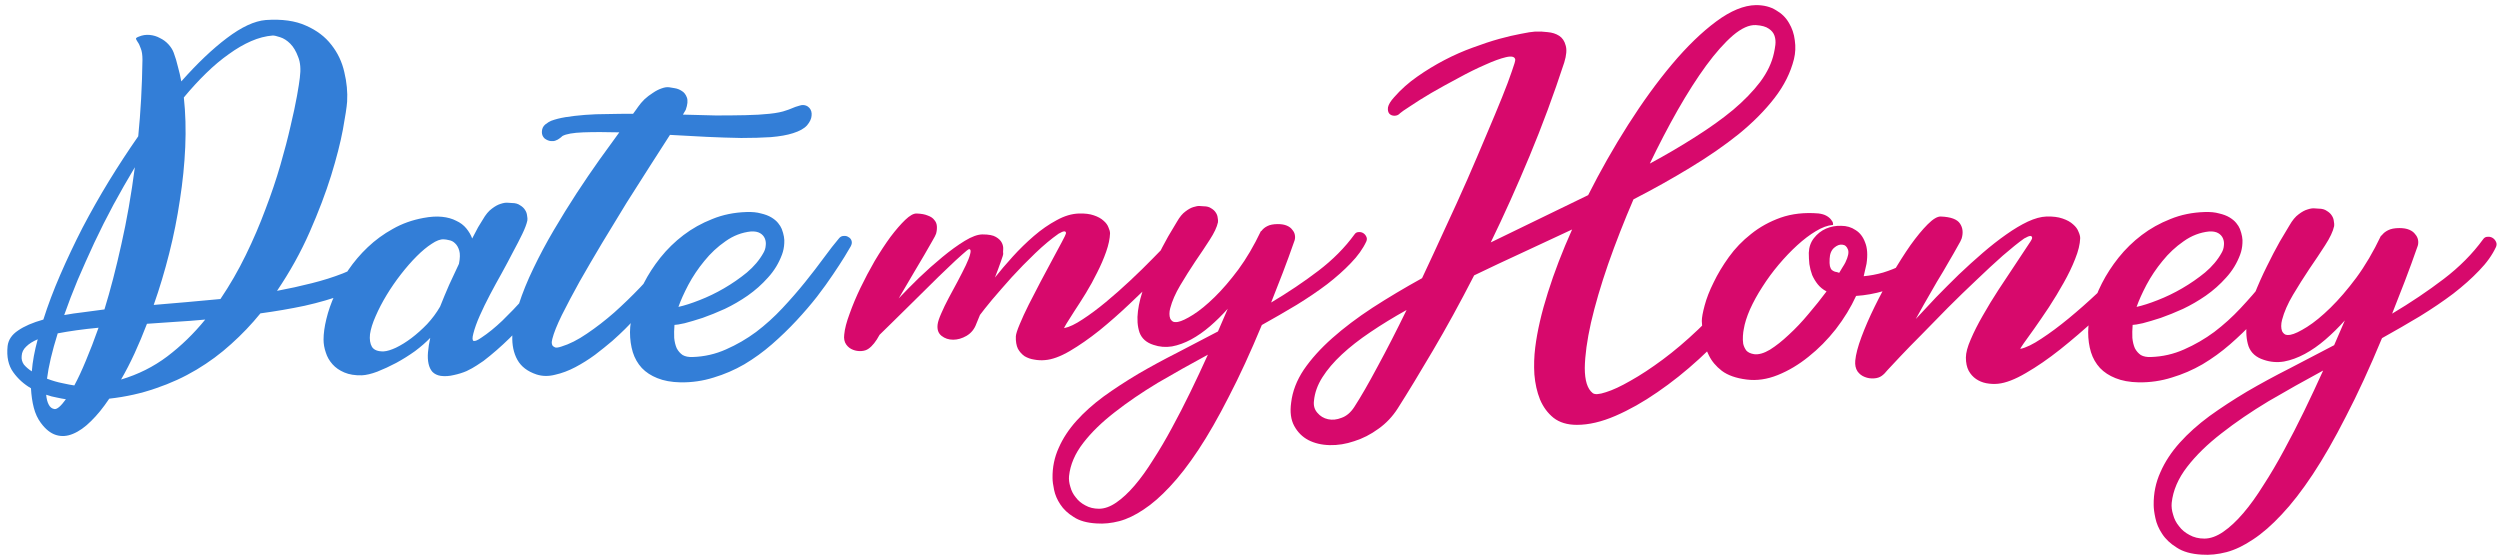 <svg width="341" height="76" viewBox="0 0 341 76" fill="none" xmlns="http://www.w3.org/2000/svg">
<path d="M134.02 31.974C134.865 31.974 135.475 32.092 135.85 32.326C136.249 32.561 136.519 32.831 136.66 33.136C136.801 33.418 136.859 33.711 136.836 34.016C136.812 34.298 136.812 34.485 136.836 34.579C136.859 34.673 136.754 35.037 136.519 35.67C136.308 36.281 136.038 37.008 135.709 37.853C136.413 36.961 137.223 36.011 138.138 35.002C139.053 33.993 140.016 33.054 141.025 32.186C142.034 31.317 143.066 30.602 144.122 30.038C145.178 29.452 146.199 29.147 147.185 29.123C147.982 29.1 148.651 29.182 149.191 29.37C149.754 29.557 150.2 29.804 150.529 30.109C150.857 30.39 151.08 30.695 151.197 31.024C151.338 31.329 151.409 31.599 151.409 31.834C151.385 32.561 151.209 33.394 150.881 34.333C150.552 35.272 150.141 36.222 149.649 37.184C149.179 38.146 148.663 39.085 148.1 40C147.537 40.915 147.02 41.725 146.551 42.429C146.105 43.133 145.741 43.708 145.46 44.154C145.202 44.576 145.108 44.776 145.178 44.752C145.859 44.611 146.692 44.212 147.677 43.555C148.686 42.898 149.742 42.112 150.845 41.197C151.948 40.282 153.051 39.308 154.154 38.275C155.281 37.219 156.29 36.234 157.181 35.318C158.097 34.403 158.848 33.617 159.434 32.96C160.044 32.303 160.396 31.916 160.49 31.798C160.631 31.611 160.807 31.493 161.018 31.446C161.229 31.376 161.417 31.388 161.581 31.482C161.746 31.552 161.851 31.728 161.898 32.01C161.945 32.268 161.886 32.632 161.722 33.101C161.628 33.336 161.229 33.887 160.525 34.755C159.821 35.6 158.918 36.609 157.815 37.782C156.712 38.932 155.468 40.153 154.084 41.443C152.723 42.734 151.35 43.942 149.965 45.069C148.581 46.172 147.232 47.11 145.917 47.885C144.627 48.636 143.5 49.046 142.538 49.117C142.045 49.164 141.553 49.14 141.06 49.046C140.59 48.976 140.156 48.824 139.757 48.589C139.382 48.331 139.077 47.99 138.842 47.568C138.631 47.122 138.537 46.559 138.561 45.878C138.584 45.55 138.76 44.998 139.089 44.224C139.417 43.426 139.828 42.534 140.321 41.549C140.837 40.54 141.377 39.495 141.94 38.416C142.526 37.313 143.066 36.304 143.559 35.389C144.075 34.45 144.498 33.664 144.826 33.03C145.178 32.373 145.366 31.986 145.389 31.869C145.413 31.705 145.378 31.611 145.284 31.587C145.213 31.54 145.12 31.54 145.002 31.587C144.908 31.611 144.803 31.658 144.685 31.728C144.568 31.775 144.474 31.822 144.404 31.869C143.395 32.573 142.327 33.465 141.201 34.544C140.074 35.623 139.006 36.715 137.997 37.818C137.012 38.921 136.12 39.941 135.322 40.88C134.548 41.819 133.996 42.511 133.668 42.957L133.175 44.154C132.917 44.881 132.471 45.433 131.837 45.808C131.227 46.16 130.617 46.336 130.007 46.336C129.397 46.336 128.869 46.16 128.423 45.808C127.977 45.456 127.801 44.928 127.895 44.224C127.942 43.872 128.106 43.379 128.388 42.746C128.669 42.089 129.01 41.385 129.409 40.634C129.808 39.883 130.218 39.12 130.641 38.346C131.063 37.548 131.427 36.832 131.732 36.198C132.037 35.565 132.236 35.049 132.33 34.65C132.448 34.227 132.401 34.004 132.189 33.981C132.096 33.981 131.779 34.227 131.239 34.72C130.699 35.189 130.042 35.8 129.268 36.55C128.493 37.278 127.637 38.111 126.698 39.05C125.783 39.965 124.88 40.857 123.988 41.725C123.12 42.57 122.322 43.356 121.594 44.083C120.89 44.787 120.35 45.315 119.975 45.667C119.482 46.582 118.978 47.216 118.461 47.568C118.203 47.756 117.875 47.861 117.476 47.885C117.077 47.908 116.701 47.85 116.349 47.709C115.974 47.568 115.669 47.333 115.434 47.005C115.176 46.653 115.082 46.195 115.153 45.632C115.223 44.858 115.469 43.907 115.892 42.781C116.291 41.654 116.784 40.481 117.37 39.261C117.957 38.041 118.602 36.82 119.306 35.6C120.034 34.38 120.749 33.289 121.453 32.326C122.181 31.364 122.85 30.59 123.46 30.003C124.093 29.393 124.621 29.1 125.044 29.123C125.677 29.147 126.182 29.241 126.557 29.405C126.956 29.546 127.25 29.745 127.437 30.003C127.649 30.238 127.766 30.52 127.789 30.848C127.813 31.177 127.778 31.517 127.684 31.869C127.637 32.033 127.461 32.373 127.156 32.89C126.874 33.406 126.51 34.039 126.065 34.79C125.619 35.541 125.126 36.374 124.586 37.29C124.046 38.205 123.495 39.144 122.932 40.106L122.58 40.704C123.401 39.836 124.328 38.897 125.361 37.888C126.417 36.879 127.473 35.94 128.529 35.072C129.608 34.18 130.629 33.441 131.591 32.854C132.553 32.268 133.363 31.974 134.02 31.974ZM133.351 43.414C133.351 43.414 133.351 43.403 133.351 43.379V43.414ZM174.296 30.566C174.789 30.566 175.2 30.637 175.528 30.778C175.857 30.918 176.103 31.106 176.267 31.341C176.455 31.552 176.573 31.787 176.619 32.045C176.666 32.303 176.655 32.549 176.584 32.784C176.045 34.333 175.505 35.811 174.965 37.219C174.425 38.604 173.897 39.953 173.381 41.267C175.704 39.883 177.851 38.44 179.823 36.938C181.794 35.436 183.437 33.781 184.751 31.974C184.891 31.763 185.079 31.658 185.314 31.658C185.549 31.634 185.76 31.681 185.947 31.798C186.135 31.916 186.276 32.08 186.37 32.291C186.464 32.479 186.464 32.69 186.37 32.925C185.901 33.934 185.197 34.919 184.258 35.882C183.343 36.844 182.263 37.806 181.019 38.768C179.776 39.707 178.391 40.645 176.866 41.584C175.341 42.499 173.757 43.414 172.114 44.33C170.565 48.061 169.063 51.323 167.608 54.115C166.177 56.931 164.792 59.348 163.455 61.366C162.117 63.385 160.826 65.051 159.583 66.365C158.339 67.703 157.142 68.747 155.992 69.498C154.842 70.272 153.739 70.8 152.683 71.082C151.604 71.363 150.571 71.469 149.586 71.398C148.272 71.328 147.227 71.035 146.453 70.519C145.655 70.026 145.045 69.451 144.623 68.794C144.2 68.16 143.919 67.503 143.778 66.823C143.637 66.165 143.567 65.626 143.567 65.203C143.543 63.748 143.825 62.376 144.411 61.085C144.975 59.794 145.784 58.562 146.84 57.389C147.873 56.239 149.105 55.136 150.536 54.08C151.968 53.047 153.528 52.027 155.218 51.018C156.907 50.032 158.679 49.07 160.533 48.131C162.387 47.169 164.253 46.195 166.13 45.21L167.467 42.112C166.693 42.98 165.883 43.778 165.039 44.506C164.194 45.233 163.337 45.831 162.469 46.301C161.601 46.77 160.733 47.087 159.864 47.251C158.996 47.392 158.151 47.322 157.33 47.04C156.368 46.735 155.734 46.172 155.429 45.35C155.147 44.506 155.077 43.532 155.218 42.429C155.359 41.326 155.664 40.153 156.133 38.909C156.626 37.665 157.154 36.48 157.717 35.354C158.28 34.204 158.82 33.171 159.336 32.256C159.876 31.341 160.275 30.672 160.533 30.25C160.909 29.593 161.296 29.123 161.695 28.842C162.094 28.537 162.457 28.337 162.786 28.243C163.138 28.126 163.431 28.079 163.666 28.102C163.924 28.126 164.1 28.138 164.194 28.138C164.616 28.138 164.957 28.232 165.215 28.419C165.496 28.584 165.707 28.783 165.848 29.018C165.989 29.229 166.071 29.463 166.095 29.722C166.142 29.956 166.153 30.156 166.13 30.32C165.989 30.977 165.614 31.775 165.003 32.714C164.417 33.629 163.76 34.614 163.032 35.67C162.328 36.726 161.648 37.806 160.991 38.909C160.334 40.012 159.876 41.056 159.618 42.042C159.547 42.3 159.512 42.558 159.512 42.816C159.512 43.051 159.547 43.262 159.618 43.45C159.712 43.637 159.841 43.778 160.005 43.872C160.169 43.942 160.392 43.954 160.674 43.907C161.167 43.813 161.859 43.485 162.751 42.922C163.642 42.358 164.616 41.561 165.672 40.528C166.728 39.495 167.808 38.24 168.911 36.762C170.014 35.26 171.034 33.523 171.973 31.552C172.02 31.505 172.055 31.482 172.079 31.482C172.266 31.224 172.525 31.012 172.853 30.848C173.205 30.66 173.686 30.566 174.296 30.566ZM149.903 69.392C150.654 69.392 151.44 69.111 152.261 68.547C153.082 67.984 153.915 67.21 154.76 66.224C155.605 65.238 156.45 64.065 157.295 62.704C158.163 61.366 159.019 59.911 159.864 58.339C160.709 56.79 161.542 55.171 162.363 53.482C163.185 51.792 163.983 50.091 164.757 48.378C162.41 49.645 160.134 50.924 157.928 52.214C155.746 53.529 153.786 54.866 152.05 56.227C150.29 57.588 148.858 58.985 147.755 60.416C146.629 61.871 145.984 63.373 145.819 64.922C145.773 65.391 145.831 65.884 145.995 66.4C146.136 66.94 146.383 67.421 146.735 67.843C147.063 68.289 147.497 68.653 148.037 68.934C148.577 69.24 149.199 69.392 149.903 69.392Z" fill="#D7096C"/>
<path d="M18.932 4.997C19.418 4.792 19.917 4.715 20.429 4.766C20.941 4.818 21.402 4.958 21.812 5.189C22.247 5.394 22.631 5.675 22.964 6.034C23.297 6.392 23.54 6.776 23.693 7.186C23.924 7.8 24.116 8.44 24.269 9.106C24.448 9.746 24.602 10.411 24.73 11.102C26.906 8.645 28.98 6.674 30.951 5.189C32.948 3.678 34.714 2.859 36.25 2.731C38.452 2.578 40.282 2.834 41.741 3.499C43.2 4.139 44.352 5.01 45.197 6.11C46.068 7.211 46.657 8.453 46.964 9.835C47.297 11.218 47.425 12.562 47.348 13.867C47.297 14.584 47.105 15.851 46.772 17.669C46.439 19.461 45.901 21.56 45.159 23.966C44.416 26.347 43.444 28.907 42.24 31.646C41.037 34.386 39.553 37.061 37.786 39.672C39.425 39.365 40.999 39.019 42.509 38.635C44.045 38.251 45.466 37.803 46.772 37.291C48.103 36.754 49.306 36.152 50.381 35.486C51.482 34.795 52.416 34.014 53.184 33.144C53.364 32.965 53.556 32.926 53.761 33.029C53.991 33.106 54.183 33.259 54.337 33.49C54.516 33.72 54.644 33.976 54.721 34.258C54.797 34.539 54.785 34.757 54.682 34.91C53.837 36.062 52.749 37.074 51.418 37.944C50.112 38.789 48.628 39.518 46.964 40.133C45.3 40.747 43.495 41.272 41.549 41.707C39.604 42.117 37.594 42.462 35.52 42.744C34.317 44.229 32.986 45.624 31.527 46.93C30.093 48.235 28.519 49.4 26.804 50.424C25.088 51.448 23.245 52.293 21.274 52.958C19.303 53.65 17.178 54.123 14.9 54.379C14.081 55.608 13.248 56.632 12.404 57.451C11.585 58.27 10.765 58.846 9.946 59.179C9.152 59.512 8.384 59.563 7.642 59.333C6.9 59.102 6.208 58.552 5.569 57.682C5.133 57.093 4.813 56.402 4.609 55.608C4.404 54.814 4.276 53.931 4.224 52.958C3.252 52.395 2.445 51.666 1.805 50.77C1.14 49.848 0.884 48.658 1.037 47.198C1.14 46.354 1.613 45.65 2.458 45.086C3.303 44.498 4.455 43.998 5.914 43.589C6.529 41.643 7.296 39.608 8.218 37.483C9.14 35.358 10.151 33.221 11.252 31.07C12.378 28.92 13.581 26.795 14.861 24.696C16.167 22.571 17.498 20.536 18.855 18.59C19.188 15.262 19.38 11.781 19.431 8.146C19.431 7.48 19.354 6.968 19.201 6.61C19.073 6.226 18.932 5.931 18.778 5.726C18.65 5.522 18.573 5.381 18.548 5.304C18.522 5.202 18.65 5.099 18.932 4.997ZM37.21 4.843C36.237 4.92 35.252 5.176 34.253 5.611C33.255 6.046 32.244 6.635 31.22 7.378C30.196 8.094 29.159 8.965 28.109 9.989C27.085 10.987 26.074 12.088 25.076 13.291C25.306 15.416 25.37 17.669 25.268 20.05C25.165 22.405 24.922 24.811 24.538 27.269C24.18 29.701 23.693 32.133 23.079 34.565C22.465 36.997 21.761 39.339 20.967 41.592C22.452 41.464 23.949 41.336 25.46 41.208C26.996 41.08 28.532 40.939 30.068 40.786C31.348 38.891 32.5 36.894 33.524 34.795C34.548 32.696 35.444 30.61 36.212 28.536C37.005 26.462 37.684 24.453 38.247 22.507C38.81 20.562 39.271 18.795 39.629 17.208C40.013 15.595 40.308 14.213 40.513 13.061C40.717 11.909 40.845 11.09 40.897 10.603C41.05 9.451 40.973 8.504 40.666 7.762C40.385 6.994 40.026 6.392 39.591 5.957C39.156 5.522 38.695 5.227 38.209 5.074C37.748 4.92 37.415 4.843 37.21 4.843ZM14.247 42.206C15.066 39.544 15.834 36.587 16.551 33.336C17.293 30.059 17.908 26.552 18.394 22.814C17.396 24.478 16.423 26.181 15.476 27.922C14.554 29.637 13.684 31.365 12.864 33.106C12.071 34.821 11.316 36.51 10.599 38.174C9.908 39.838 9.293 41.438 8.756 42.974C9.575 42.821 10.445 42.693 11.367 42.59C12.289 42.462 13.248 42.334 14.247 42.206ZM16.512 51.768C18.842 51.077 20.941 50.027 22.81 48.619C24.704 47.186 26.433 45.509 27.994 43.589C26.637 43.717 25.293 43.819 23.962 43.896C22.657 43.973 21.351 44.062 20.045 44.165C19.508 45.573 18.945 46.917 18.356 48.197C17.767 49.477 17.152 50.667 16.512 51.768ZM10.138 52.574C10.65 51.627 11.175 50.501 11.713 49.195C12.276 47.864 12.852 46.366 13.441 44.702C12.365 44.805 11.367 44.92 10.445 45.048C9.524 45.176 8.666 45.317 7.872 45.47C7.104 47.928 6.618 49.989 6.413 51.653C7.156 51.934 7.86 52.139 8.525 52.267C9.216 52.421 9.754 52.523 10.138 52.574ZM2.957 48.542C2.906 48.978 3.009 49.374 3.264 49.733C3.546 50.066 3.905 50.373 4.34 50.654C4.442 49.323 4.711 47.864 5.146 46.277C4.481 46.558 3.956 46.891 3.572 47.275C3.188 47.634 2.983 48.056 2.957 48.542ZM7.45 55.8C7.809 55.826 8.32 55.378 8.986 54.456C8.628 54.405 8.218 54.328 7.757 54.226C7.296 54.149 6.81 54.021 6.298 53.842C6.349 54.405 6.465 54.853 6.644 55.186C6.823 55.544 7.092 55.749 7.45 55.8ZM69.821 27.691C70.282 27.691 70.653 27.794 70.935 27.998C71.242 28.178 71.472 28.395 71.626 28.651C71.78 28.882 71.869 29.138 71.895 29.419C71.946 29.675 71.959 29.893 71.933 30.072C71.831 30.558 71.6 31.173 71.242 31.915C70.884 32.658 70.461 33.477 69.975 34.373C69.514 35.269 69.002 36.229 68.439 37.253C67.876 38.251 67.338 39.237 66.826 40.21C66.314 41.182 65.853 42.13 65.444 43.051C65.034 43.973 64.74 44.792 64.561 45.509C64.407 46.098 64.42 46.43 64.599 46.507C64.804 46.558 65.162 46.405 65.674 46.046C66.57 45.458 67.517 44.69 68.516 43.742C69.514 42.77 70.5 41.746 71.472 40.67C72.471 39.57 73.418 38.469 74.314 37.368C75.236 36.242 76.042 35.23 76.733 34.334C77.45 33.413 78.039 32.658 78.5 32.069C78.96 31.454 79.229 31.122 79.306 31.07C79.409 30.994 79.549 30.955 79.728 30.955C79.933 30.955 80.112 31.006 80.266 31.109C80.445 31.186 80.573 31.301 80.65 31.454C80.752 31.608 80.752 31.8 80.65 32.03C80.573 32.184 80.33 32.594 79.921 33.259C79.511 33.899 78.96 34.706 78.269 35.678C77.578 36.651 76.772 37.726 75.85 38.904C74.928 40.082 73.93 41.285 72.855 42.514C71.805 43.742 70.692 44.946 69.514 46.123C68.337 47.275 67.146 48.312 65.943 49.234C65.738 49.362 65.431 49.566 65.021 49.848C64.637 50.104 64.177 50.36 63.639 50.616C63.101 50.846 62.525 51.026 61.911 51.154C61.297 51.307 60.695 51.346 60.106 51.269C59.645 51.192 59.274 51.013 58.992 50.731C58.736 50.45 58.557 50.078 58.455 49.618C58.352 49.157 58.327 48.632 58.378 48.043C58.429 47.429 58.532 46.776 58.685 46.085C58.122 46.674 57.431 47.275 56.612 47.89C55.792 48.478 54.935 49.016 54.039 49.502C53.169 49.963 52.311 50.36 51.466 50.693C50.647 51 49.943 51.166 49.354 51.192C48.432 51.218 47.639 51.09 46.973 50.808C46.308 50.526 45.77 50.155 45.361 49.694C44.925 49.208 44.618 48.67 44.439 48.082C44.234 47.493 44.132 46.904 44.132 46.315C44.132 45.496 44.26 44.562 44.516 43.512C44.772 42.437 45.156 41.336 45.668 40.21C46.154 39.058 46.769 37.931 47.511 36.83C48.279 35.704 49.162 34.667 50.16 33.72C51.184 32.747 52.324 31.915 53.578 31.224C54.833 30.507 56.228 30.008 57.764 29.726C58.711 29.547 59.556 29.496 60.298 29.573C61.041 29.65 61.681 29.829 62.218 30.11C62.781 30.366 63.242 30.712 63.6 31.147C63.959 31.582 64.228 32.043 64.407 32.53C64.714 31.941 64.983 31.429 65.213 30.994C65.469 30.558 65.674 30.226 65.828 29.995C66.237 29.278 66.66 28.766 67.095 28.459C67.53 28.126 67.927 27.909 68.285 27.806C68.669 27.678 68.989 27.627 69.245 27.653C69.527 27.678 69.719 27.691 69.821 27.691ZM52.349 47.928C52.785 47.902 53.335 47.736 54.001 47.429C54.692 47.096 55.396 46.661 56.112 46.123C56.855 45.56 57.572 44.92 58.263 44.203C58.954 43.461 59.543 42.667 60.029 41.822C60.413 40.85 60.823 39.864 61.258 38.866C61.719 37.867 62.167 36.907 62.602 35.986C62.756 35.218 62.769 34.616 62.641 34.181C62.513 33.746 62.321 33.413 62.065 33.182C61.834 32.952 61.565 32.811 61.258 32.76C60.951 32.683 60.708 32.645 60.529 32.645C60.068 32.619 59.517 32.824 58.877 33.259C58.237 33.669 57.559 34.232 56.842 34.949C56.125 35.666 55.408 36.485 54.692 37.406C53.975 38.328 53.322 39.275 52.733 40.248C52.145 41.221 51.645 42.181 51.236 43.128C50.826 44.05 50.57 44.869 50.468 45.586C50.391 46.302 50.48 46.878 50.736 47.314C51.018 47.749 51.556 47.954 52.349 47.928ZM107.243 15.058C107.295 15.032 107.41 14.994 107.589 14.942C107.768 14.866 107.96 14.789 108.165 14.712C108.395 14.61 108.613 14.533 108.818 14.482C109.048 14.405 109.24 14.354 109.394 14.328C109.803 14.302 110.136 14.43 110.392 14.712C110.648 14.994 110.751 15.352 110.699 15.787C110.674 16.197 110.469 16.632 110.085 17.093C109.701 17.528 109.061 17.886 108.165 18.168C107.371 18.424 106.36 18.603 105.131 18.706C103.928 18.782 102.584 18.821 101.099 18.821C99.615 18.795 98.04 18.744 96.376 18.667C94.712 18.59 93.048 18.501 91.384 18.398C90.642 19.576 89.746 20.971 88.696 22.584C87.672 24.171 86.597 25.861 85.471 27.653C84.37 29.445 83.256 31.275 82.13 33.144C81.029 34.987 80.005 36.741 79.058 38.405C78.136 40.069 77.33 41.592 76.638 42.974C75.973 44.331 75.538 45.419 75.333 46.238C75.307 46.341 75.282 46.482 75.256 46.661C75.256 46.814 75.282 46.955 75.333 47.083C75.41 47.211 75.538 47.314 75.717 47.39C75.896 47.442 76.178 47.403 76.562 47.275C77.662 46.942 78.827 46.354 80.056 45.509C81.311 44.664 82.552 43.704 83.781 42.629C85.01 41.528 86.187 40.389 87.314 39.211C88.44 38.008 89.451 36.907 90.347 35.909C91.269 34.885 92.037 34.027 92.651 33.336C93.266 32.645 93.65 32.248 93.803 32.146C94.059 31.992 94.315 31.915 94.571 31.915C94.853 31.915 95.109 31.966 95.339 32.069C95.57 32.171 95.749 32.325 95.877 32.53C96.031 32.709 96.107 32.926 96.107 33.182C96.107 33.336 95.877 33.707 95.416 34.296C94.955 34.859 94.367 35.525 93.65 36.293C92.933 37.035 92.152 37.842 91.307 38.712C90.488 39.557 89.707 40.35 88.965 41.093C88.222 41.835 87.582 42.475 87.045 43.013C86.507 43.55 86.187 43.883 86.085 44.011C85.983 44.139 85.701 44.434 85.24 44.894C84.779 45.355 84.203 45.893 83.512 46.507C82.821 47.096 82.04 47.723 81.17 48.389C80.299 49.029 79.403 49.592 78.482 50.078C77.56 50.565 76.638 50.91 75.717 51.115C74.821 51.346 73.976 51.333 73.183 51.077C71.954 50.667 71.083 50.002 70.571 49.08C70.059 48.158 69.829 47.058 69.88 45.778C69.931 44.498 70.226 43.077 70.763 41.515C71.275 39.928 71.941 38.29 72.76 36.6C73.579 34.885 74.501 33.157 75.525 31.416C76.549 29.675 77.586 27.998 78.635 26.386C79.71 24.747 80.747 23.224 81.746 21.816C82.77 20.382 83.678 19.128 84.472 18.053C82.603 18.002 80.965 18.002 79.557 18.053C78.174 18.104 77.227 18.27 76.715 18.552C76.587 18.68 76.447 18.795 76.293 18.898C76.165 19 75.999 19.09 75.794 19.166C75.615 19.243 75.397 19.269 75.141 19.243C74.859 19.218 74.578 19.102 74.296 18.898C74.04 18.667 73.912 18.373 73.912 18.014C73.912 17.579 74.066 17.234 74.373 16.978C74.706 16.722 74.975 16.555 75.179 16.478C75.717 16.274 76.37 16.107 77.138 15.979C77.931 15.851 78.814 15.749 79.787 15.672C80.76 15.595 81.797 15.557 82.898 15.557C83.999 15.531 85.15 15.518 86.354 15.518C86.507 15.314 86.648 15.122 86.776 14.942C86.904 14.763 86.994 14.635 87.045 14.558C87.275 14.226 87.557 13.893 87.89 13.56C88.248 13.227 88.632 12.933 89.042 12.677C89.451 12.395 89.848 12.19 90.232 12.062C90.642 11.909 91 11.858 91.307 11.909C91.435 11.934 91.666 11.973 91.999 12.024C92.357 12.075 92.69 12.203 92.997 12.408C93.304 12.587 93.534 12.882 93.688 13.291C93.842 13.701 93.79 14.264 93.534 14.981L93.15 15.634C94.686 15.685 96.184 15.723 97.643 15.749C99.103 15.749 100.446 15.736 101.675 15.71C102.93 15.685 104.03 15.621 104.978 15.518C105.951 15.416 106.706 15.262 107.243 15.058ZM101.829 28.92C102.597 28.894 103.249 28.958 103.787 29.112C104.35 29.24 104.824 29.419 105.208 29.65C105.592 29.88 105.899 30.136 106.129 30.418C106.36 30.699 106.526 30.968 106.629 31.224C106.91 31.966 107.025 32.619 106.974 33.182C106.949 33.72 106.846 34.232 106.667 34.718C106.232 35.896 105.592 36.946 104.747 37.867C103.928 38.789 103.006 39.608 101.982 40.325C100.984 41.016 99.947 41.618 98.872 42.13C97.797 42.616 96.785 43.026 95.838 43.358C94.891 43.666 94.072 43.909 93.381 44.088C92.689 44.242 92.229 44.318 91.998 44.318C91.947 44.958 91.934 45.547 91.96 46.085C92.011 46.622 92.126 47.096 92.305 47.506C92.51 47.89 92.779 48.197 93.112 48.427C93.47 48.632 93.931 48.722 94.494 48.696C96.081 48.645 97.592 48.299 99.025 47.659C100.485 47.019 101.854 46.226 103.134 45.278C104.414 44.306 105.605 43.23 106.705 42.053C107.832 40.85 108.869 39.659 109.816 38.482C110.763 37.304 111.621 36.19 112.389 35.141C113.157 34.091 113.835 33.221 114.424 32.53C114.603 32.299 114.821 32.184 115.077 32.184C115.333 32.158 115.55 32.21 115.729 32.338C115.934 32.44 116.075 32.606 116.152 32.837C116.229 33.067 116.19 33.323 116.037 33.605C115.883 33.861 115.601 34.334 115.192 35.026C114.782 35.691 114.257 36.498 113.617 37.445C113.003 38.366 112.273 39.378 111.429 40.478C110.584 41.554 109.649 42.642 108.625 43.742C107.601 44.843 106.488 45.918 105.285 46.968C104.107 47.992 102.853 48.901 101.521 49.694C100.19 50.462 98.795 51.064 97.336 51.499C95.877 51.96 94.366 52.178 92.805 52.152C91.576 52.126 90.526 51.934 89.656 51.576C88.811 51.243 88.107 50.782 87.544 50.194C86.981 49.579 86.571 48.862 86.315 48.043C86.059 47.198 85.931 46.29 85.931 45.317C85.931 44.395 86.097 43.358 86.43 42.206C86.737 41.029 87.198 39.838 87.813 38.635C88.427 37.432 89.182 36.267 90.078 35.141C91 33.989 92.049 32.965 93.227 32.069C94.405 31.173 95.71 30.443 97.144 29.88C98.577 29.291 100.139 28.971 101.829 28.92ZM102.443 31.57C101.189 31.698 100.024 32.146 98.949 32.914C97.873 33.656 96.913 34.552 96.069 35.602C95.224 36.626 94.494 37.714 93.88 38.866C93.291 39.992 92.843 40.99 92.536 41.861C93.355 41.682 94.315 41.374 95.416 40.939C96.542 40.504 97.656 39.966 98.757 39.326C99.857 38.686 100.894 37.97 101.867 37.176C102.84 36.357 103.595 35.461 104.133 34.488C104.312 34.181 104.414 33.861 104.44 33.528C104.491 33.17 104.453 32.837 104.325 32.53C104.197 32.222 103.979 31.979 103.672 31.8C103.365 31.621 102.955 31.544 102.443 31.57Z" fill="#337ED7"/>
<path d="M209.405 4.306C209.943 4.28 210.506 4.306 211.095 4.382C211.709 4.434 212.234 4.6 212.669 4.882C213.105 5.163 213.399 5.598 213.553 6.187C213.732 6.75 213.668 7.531 213.361 8.53C211.927 12.907 210.353 17.157 208.637 21.278C206.922 25.4 205.156 29.33 203.338 33.067C205.54 31.992 207.754 30.917 209.981 29.842C212.209 28.766 214.423 27.691 216.625 26.616C218.289 23.314 220.106 20.114 222.077 17.016C224.049 13.918 226.045 11.166 228.068 8.76C230.116 6.328 232.125 4.382 234.097 2.923C236.068 1.464 237.873 0.722 239.511 0.696C240.586 0.696 241.495 0.926 242.237 1.387C243.005 1.822 243.594 2.398 244.004 3.115C244.439 3.832 244.708 4.626 244.81 5.496C244.938 6.366 244.9 7.224 244.695 8.069C244.234 9.912 243.351 11.678 242.045 13.368C240.74 15.058 239.114 16.696 237.169 18.283C235.223 19.845 233.021 21.368 230.564 22.853C228.132 24.338 225.546 25.784 222.807 27.192C221.527 30.162 220.375 33.106 219.351 36.024C218.353 38.917 217.572 41.579 217.009 44.011C216.471 46.418 216.189 48.478 216.164 50.194C216.164 51.909 216.522 53.048 217.239 53.611C217.521 53.842 218.122 53.803 219.044 53.496C219.965 53.214 221.092 52.69 222.423 51.922C223.754 51.179 225.213 50.219 226.801 49.042C228.388 47.864 229.988 46.507 231.601 44.971C233.239 43.435 234.813 41.733 236.324 39.864C237.834 37.995 239.178 35.998 240.356 33.874C240.765 33.131 241.137 32.645 241.469 32.414C241.828 32.184 242.122 32.133 242.353 32.261C242.583 32.363 242.737 32.606 242.813 32.99C242.89 33.349 242.865 33.771 242.737 34.258C242.404 35.512 241.713 36.971 240.663 38.635C239.613 40.299 238.333 42.014 236.823 43.781C235.313 45.522 233.623 47.25 231.754 48.965C229.911 50.654 228.017 52.165 226.071 53.496C224.151 54.827 222.244 55.902 220.349 56.722C218.455 57.541 216.701 57.95 215.089 57.95C213.783 57.95 212.721 57.63 211.901 56.99C211.108 56.35 210.493 55.518 210.058 54.494C209.649 53.47 209.393 52.331 209.29 51.077C209.213 49.848 209.252 48.619 209.405 47.39C209.687 45.138 210.263 42.642 211.133 39.902C212.004 37.138 213.105 34.27 214.436 31.301C212.157 32.376 209.905 33.426 207.677 34.45C205.45 35.474 203.249 36.51 201.073 37.56C199.127 41.349 197.245 44.779 195.428 47.851C193.636 50.898 192.049 53.509 190.666 55.685C189.949 56.811 189.066 57.746 188.017 58.488C186.967 59.256 185.866 59.819 184.714 60.178C183.588 60.562 182.474 60.741 181.373 60.715C180.273 60.69 179.3 60.459 178.455 60.024C177.636 59.589 176.996 58.949 176.535 58.104C176.074 57.259 175.933 56.197 176.113 54.917C176.292 53.381 176.868 51.883 177.841 50.424C178.839 48.965 180.132 47.531 181.719 46.123C183.306 44.715 185.137 43.333 187.21 41.976C189.309 40.619 191.562 39.275 193.969 37.944C195.018 35.717 196.068 33.451 197.117 31.147C198.193 28.843 199.204 26.616 200.151 24.466C201.098 22.29 201.969 20.254 202.762 18.36C203.581 16.44 204.285 14.75 204.874 13.291C205.463 11.832 205.911 10.642 206.218 9.72C206.551 8.798 206.705 8.261 206.679 8.107C206.602 7.723 206.18 7.621 205.412 7.8C204.644 7.979 203.697 8.325 202.57 8.837C201.444 9.323 200.228 9.925 198.922 10.642C197.617 11.333 196.388 12.011 195.236 12.677C194.109 13.342 193.149 13.944 192.356 14.482C191.562 14.994 191.101 15.314 190.973 15.442C190.769 15.672 190.513 15.787 190.205 15.787C189.924 15.787 189.693 15.698 189.514 15.518C189.335 15.314 189.271 15.019 189.322 14.635C189.399 14.251 189.681 13.79 190.167 13.253C191.089 12.203 192.138 11.269 193.316 10.45C194.519 9.605 195.761 8.85 197.041 8.184C198.321 7.518 199.601 6.955 200.881 6.494C202.186 6.008 203.389 5.611 204.49 5.304C205.617 4.997 206.602 4.766 207.447 4.613C208.317 4.434 208.97 4.331 209.405 4.306ZM239.511 3.422C238.589 3.371 237.54 3.845 236.362 4.843C235.21 5.842 233.994 7.211 232.714 8.952C231.46 10.667 230.167 12.69 228.836 15.019C227.53 17.323 226.263 19.755 225.034 22.315C227.261 21.112 229.335 19.896 231.255 18.667C233.201 17.438 234.916 16.21 236.401 14.981C237.885 13.726 239.114 12.459 240.087 11.179C241.06 9.874 241.687 8.555 241.969 7.224C242.045 6.891 242.109 6.52 242.161 6.11C242.212 5.675 242.173 5.266 242.045 4.882C241.917 4.498 241.661 4.178 241.277 3.922C240.893 3.64 240.305 3.474 239.511 3.422ZM184.714 55.531C185.61 54.149 186.673 52.306 187.901 50.002C189.156 47.698 190.474 45.125 191.857 42.283C190.065 43.282 188.413 44.293 186.903 45.317C185.418 46.315 184.125 47.326 183.025 48.35C181.924 49.374 181.041 50.411 180.375 51.461C179.709 52.51 179.325 53.586 179.223 54.686C179.146 55.326 179.3 55.864 179.684 56.299C180.068 56.76 180.554 57.054 181.143 57.182C181.732 57.31 182.346 57.246 182.986 56.99C183.652 56.76 184.228 56.274 184.714 55.531ZM248.026 29.112C248.461 29.163 248.82 29.266 249.101 29.419C249.383 29.573 249.6 29.752 249.754 29.957C249.908 30.136 249.997 30.302 250.023 30.456C250.048 30.61 250.036 30.686 249.984 30.686C249.293 30.738 248.525 31.019 247.68 31.531C246.861 32.018 246.016 32.658 245.146 33.451C244.301 34.219 243.456 35.102 242.612 36.101C241.792 37.074 241.05 38.085 240.384 39.134C239.719 40.158 239.156 41.182 238.695 42.206C238.26 43.205 237.978 44.101 237.85 44.894C237.799 45.125 237.76 45.432 237.735 45.816C237.709 46.174 237.722 46.533 237.773 46.891C237.85 47.224 237.991 47.531 238.196 47.813C238.426 48.069 238.784 48.235 239.271 48.312C239.885 48.389 240.602 48.184 241.421 47.698C242.24 47.186 243.098 46.507 243.994 45.662C244.916 44.818 245.812 43.87 246.682 42.821C247.578 41.771 248.397 40.747 249.14 39.749C248.653 39.493 248.256 39.173 247.949 38.789C247.642 38.405 247.386 37.982 247.181 37.522C247.002 37.035 246.874 36.536 246.797 36.024C246.746 35.512 246.72 35 246.72 34.488C246.746 33.72 246.976 33.054 247.412 32.491C247.872 31.902 248.423 31.467 249.063 31.186C249.728 30.904 250.42 30.776 251.136 30.802C251.879 30.802 252.532 30.994 253.095 31.378C253.684 31.736 254.119 32.299 254.4 33.067C254.708 33.81 254.772 34.782 254.592 35.986C254.541 36.267 254.477 36.549 254.4 36.83C254.349 37.112 254.285 37.394 254.208 37.675C255.079 37.598 255.962 37.432 256.858 37.176C257.78 36.894 258.637 36.549 259.431 36.139C260.224 35.704 260.916 35.23 261.504 34.718C262.119 34.181 262.567 33.643 262.848 33.106C263.181 32.44 263.514 31.954 263.847 31.646C264.205 31.314 264.5 31.173 264.73 31.224C264.986 31.275 265.14 31.506 265.191 31.915C265.268 32.325 265.204 32.914 264.999 33.682C264.794 34.475 264.295 35.256 263.501 36.024C262.708 36.792 261.748 37.496 260.621 38.136C259.52 38.75 258.317 39.262 257.012 39.672C255.706 40.056 254.426 40.286 253.172 40.363C252.455 41.925 251.533 43.435 250.407 44.894C249.28 46.328 248.039 47.582 246.682 48.658C245.351 49.733 243.956 50.565 242.496 51.154C241.037 51.742 239.616 51.947 238.234 51.768C236.8 51.589 235.674 51.192 234.855 50.578C234.061 49.963 233.472 49.259 233.088 48.466C232.679 47.672 232.423 46.853 232.32 46.008C232.218 45.163 232.154 44.421 232.128 43.781C232.128 43.32 232.256 42.616 232.512 41.669C232.768 40.696 233.178 39.646 233.741 38.52C234.279 37.394 234.97 36.242 235.815 35.064C236.66 33.886 237.671 32.837 238.848 31.915C240.026 30.968 241.37 30.226 242.88 29.688C244.416 29.15 246.132 28.958 248.026 29.112ZM249.562 35.294C249.536 35.73 249.549 36.062 249.6 36.293C249.652 36.523 249.741 36.702 249.869 36.83C249.997 36.933 250.138 37.01 250.292 37.061C250.471 37.086 250.663 37.138 250.868 37.214C251.047 36.933 251.2 36.677 251.328 36.446C251.482 36.216 251.61 35.998 251.712 35.794C252.096 35 252.212 34.411 252.058 34.027C251.904 33.618 251.648 33.4 251.29 33.374C250.932 33.323 250.56 33.464 250.176 33.797C249.792 34.13 249.588 34.629 249.562 35.294ZM264.729 29.534C266.086 29.586 266.957 29.906 267.341 30.494C267.725 31.058 267.801 31.736 267.571 32.53C267.52 32.709 267.328 33.08 266.995 33.643C266.688 34.206 266.291 34.898 265.805 35.717C265.344 36.536 264.806 37.445 264.192 38.443C263.603 39.442 263.014 40.466 262.425 41.515L261.312 43.512C262.157 42.59 263.078 41.605 264.077 40.555C265.101 39.506 266.137 38.469 267.187 37.445C268.262 36.421 269.35 35.435 270.451 34.488C271.552 33.541 272.614 32.709 273.638 31.992C274.688 31.25 275.673 30.661 276.595 30.226C277.542 29.79 278.387 29.56 279.129 29.534C280 29.509 280.729 29.598 281.318 29.803C281.933 30.008 282.419 30.277 282.777 30.61C283.136 30.917 283.379 31.25 283.507 31.608C283.661 31.941 283.737 32.235 283.737 32.491C283.712 33.31 283.481 34.258 283.046 35.333C282.637 36.382 282.112 37.47 281.472 38.597C280.857 39.698 280.192 40.798 279.475 41.899C278.758 42.974 278.093 43.947 277.478 44.818C276.889 45.662 276.403 46.341 276.019 46.853C275.661 47.365 275.52 47.608 275.597 47.582C276.339 47.429 277.286 46.968 278.438 46.2C279.616 45.432 280.857 44.51 282.163 43.435C283.469 42.36 284.774 41.208 286.08 39.979C287.411 38.75 288.614 37.611 289.689 36.562C290.79 35.486 291.699 34.565 292.416 33.797C293.158 33.029 293.581 32.581 293.683 32.453C293.837 32.248 294.016 32.12 294.221 32.069C294.451 31.992 294.656 32.005 294.835 32.107C295.014 32.184 295.129 32.376 295.181 32.683C295.232 32.965 295.168 33.362 294.989 33.874C294.886 34.13 294.413 34.757 293.568 35.755C292.723 36.728 291.635 37.88 290.304 39.211C288.998 40.542 287.526 41.963 285.888 43.474C284.275 44.958 282.649 46.354 281.011 47.659C279.398 48.939 277.837 50.014 276.326 50.885C274.841 51.755 273.574 52.242 272.525 52.344C271.987 52.395 271.449 52.37 270.912 52.267C270.4 52.165 269.939 51.973 269.529 51.691C269.12 51.41 268.787 51.038 268.531 50.578C268.275 50.091 268.147 49.49 268.147 48.773C268.147 48.133 268.365 47.314 268.8 46.315C269.235 45.291 269.785 44.203 270.451 43.051C271.117 41.874 271.833 40.696 272.601 39.518C273.395 38.315 274.125 37.214 274.79 36.216C275.456 35.218 276.006 34.386 276.441 33.72C276.902 33.054 277.145 32.658 277.171 32.53C277.197 32.35 277.158 32.248 277.056 32.222C276.979 32.171 276.877 32.171 276.749 32.222C276.646 32.248 276.531 32.299 276.403 32.376C276.275 32.427 276.173 32.478 276.096 32.53C275.302 33.093 274.329 33.874 273.177 34.872C272.051 35.87 270.848 36.984 269.568 38.213C268.288 39.416 266.995 40.67 265.689 41.976C264.409 43.282 263.206 44.51 262.08 45.662C260.953 46.789 259.981 47.787 259.161 48.658C258.342 49.528 257.779 50.13 257.472 50.462C257.19 50.821 256.921 51.09 256.665 51.269C256.384 51.474 256.025 51.589 255.59 51.614C255.155 51.64 254.745 51.576 254.361 51.422C253.952 51.269 253.619 51.013 253.363 50.654C253.107 50.27 253.005 49.784 253.056 49.195C253.133 48.35 253.414 47.275 253.901 45.97C254.387 44.664 254.989 43.282 255.705 41.822C256.422 40.363 257.203 38.904 258.048 37.445C258.918 35.96 259.763 34.629 260.582 33.451C261.427 32.274 262.208 31.326 262.925 30.61C263.667 29.867 264.269 29.509 264.729 29.534ZM300.722 28.92C301.49 28.894 302.143 28.958 302.681 29.112C303.244 29.24 303.718 29.419 304.102 29.65C304.486 29.88 304.793 30.136 305.023 30.418C305.254 30.699 305.42 30.968 305.522 31.224C305.804 31.966 305.919 32.619 305.868 33.182C305.842 33.72 305.74 34.232 305.561 34.718C305.126 35.896 304.486 36.946 303.641 37.867C302.822 38.789 301.9 39.608 300.876 40.325C299.878 41.016 298.841 41.618 297.766 42.13C296.69 42.616 295.679 43.026 294.732 43.358C293.785 43.666 292.966 43.909 292.274 44.088C291.583 44.242 291.122 44.318 290.892 44.318C290.841 44.958 290.828 45.547 290.854 46.085C290.905 46.622 291.02 47.096 291.199 47.506C291.404 47.89 291.673 48.197 292.006 48.427C292.364 48.632 292.825 48.722 293.388 48.696C294.975 48.645 296.486 48.299 297.919 47.659C299.378 47.019 300.748 46.226 302.028 45.278C303.308 44.306 304.498 43.23 305.599 42.053C306.726 40.85 307.762 39.659 308.71 38.482C309.657 37.304 310.514 36.19 311.282 35.141C312.05 34.091 312.729 33.221 313.318 32.53C313.497 32.299 313.714 32.184 313.97 32.184C314.226 32.158 314.444 32.21 314.623 32.338C314.828 32.44 314.969 32.606 315.046 32.837C315.122 33.067 315.084 33.323 314.93 33.605C314.777 33.861 314.495 34.334 314.086 35.026C313.676 35.691 313.151 36.498 312.511 37.445C311.897 38.366 311.167 39.378 310.322 40.478C309.478 41.554 308.543 42.642 307.519 43.742C306.495 44.843 305.382 45.918 304.178 46.968C303.001 47.992 301.746 48.901 300.415 49.694C299.084 50.462 297.689 51.064 296.23 51.499C294.77 51.96 293.26 52.178 291.698 52.152C290.47 52.126 289.42 51.934 288.55 51.576C287.705 51.243 287.001 50.782 286.438 50.194C285.874 49.579 285.465 48.862 285.209 48.043C284.953 47.198 284.825 46.29 284.825 45.317C284.825 44.395 284.991 43.358 285.324 42.206C285.631 41.029 286.092 39.838 286.706 38.635C287.321 37.432 288.076 36.267 288.972 35.141C289.894 33.989 290.943 32.965 292.121 32.069C293.298 31.173 294.604 30.443 296.038 29.88C297.471 29.291 299.033 28.971 300.722 28.92ZM301.337 31.57C300.082 31.698 298.918 32.146 297.842 32.914C296.767 33.656 295.807 34.552 294.962 35.602C294.118 36.626 293.388 37.714 292.774 38.866C292.185 39.992 291.737 40.99 291.43 41.861C292.249 41.682 293.209 41.374 294.31 40.939C295.436 40.504 296.55 39.966 297.65 39.326C298.751 38.686 299.788 37.97 300.761 37.176C301.734 36.357 302.489 35.461 303.026 34.488C303.206 34.181 303.308 33.861 303.334 33.528C303.385 33.17 303.346 32.837 303.218 32.53C303.09 32.222 302.873 31.979 302.566 31.8C302.258 31.621 301.849 31.544 301.337 31.57ZM327.285 31.109C327.823 31.109 328.271 31.186 328.629 31.339C328.988 31.493 329.257 31.698 329.436 31.954C329.641 32.184 329.769 32.44 329.82 32.722C329.871 33.003 329.858 33.272 329.781 33.528C329.193 35.218 328.604 36.83 328.015 38.366C327.426 39.877 326.85 41.349 326.287 42.782C328.821 41.272 331.164 39.698 333.314 38.059C335.465 36.421 337.257 34.616 338.69 32.645C338.844 32.414 339.049 32.299 339.305 32.299C339.561 32.274 339.791 32.325 339.996 32.453C340.201 32.581 340.354 32.76 340.457 32.99C340.559 33.195 340.559 33.426 340.457 33.682C339.945 34.782 339.177 35.858 338.153 36.907C337.154 37.957 335.977 39.006 334.62 40.056C333.263 41.08 331.753 42.104 330.089 43.128C328.425 44.126 326.697 45.125 324.905 46.123C323.215 50.194 321.577 53.752 319.989 56.798C318.428 59.87 316.917 62.507 315.458 64.709C313.999 66.91 312.591 68.728 311.234 70.162C309.877 71.621 308.572 72.76 307.317 73.579C306.063 74.424 304.86 75 303.708 75.307C302.53 75.614 301.404 75.73 300.329 75.653C298.895 75.576 297.756 75.256 296.911 74.693C296.041 74.155 295.375 73.528 294.914 72.811C294.453 72.12 294.146 71.403 293.993 70.661C293.839 69.944 293.762 69.355 293.762 68.894C293.737 67.307 294.044 65.81 294.684 64.402C295.298 62.994 296.181 61.65 297.333 60.37C298.46 59.115 299.804 57.912 301.365 56.76C302.927 55.634 304.629 54.52 306.473 53.419C308.316 52.344 310.249 51.294 312.271 50.27C314.293 49.221 316.329 48.158 318.377 47.083L319.836 43.704C318.991 44.651 318.108 45.522 317.186 46.315C316.265 47.109 315.33 47.762 314.383 48.274C313.436 48.786 312.489 49.131 311.541 49.31C310.594 49.464 309.673 49.387 308.777 49.08C307.727 48.747 307.036 48.133 306.703 47.237C306.396 46.315 306.319 45.253 306.473 44.05C306.626 42.846 306.959 41.566 307.471 40.21C308.009 38.853 308.585 37.56 309.199 36.331C309.813 35.077 310.402 33.95 310.965 32.952C311.554 31.954 311.989 31.224 312.271 30.763C312.681 30.046 313.103 29.534 313.538 29.227C313.973 28.894 314.37 28.677 314.729 28.574C315.113 28.446 315.433 28.395 315.689 28.421C315.97 28.446 316.162 28.459 316.265 28.459C316.725 28.459 317.097 28.562 317.378 28.766C317.685 28.946 317.916 29.163 318.069 29.419C318.223 29.65 318.313 29.906 318.338 30.187C318.389 30.443 318.402 30.661 318.377 30.84C318.223 31.557 317.813 32.427 317.148 33.451C316.508 34.45 315.791 35.525 314.997 36.677C314.229 37.829 313.487 39.006 312.77 40.21C312.053 41.413 311.554 42.552 311.273 43.627C311.196 43.909 311.157 44.19 311.157 44.472C311.157 44.728 311.196 44.958 311.273 45.163C311.375 45.368 311.516 45.522 311.695 45.624C311.874 45.701 312.117 45.714 312.425 45.662C312.962 45.56 313.717 45.202 314.69 44.587C315.663 43.973 316.725 43.102 317.877 41.976C319.029 40.85 320.207 39.48 321.41 37.867C322.613 36.229 323.727 34.334 324.751 32.184C324.802 32.133 324.841 32.107 324.866 32.107C325.071 31.826 325.353 31.595 325.711 31.416C326.095 31.211 326.62 31.109 327.285 31.109ZM300.674 73.464C301.493 73.464 302.351 73.157 303.247 72.542C304.143 71.928 305.052 71.083 305.973 70.008C306.895 68.933 307.817 67.653 308.738 66.168C309.685 64.709 310.62 63.122 311.541 61.406C312.463 59.717 313.372 57.95 314.268 56.107C315.164 54.264 316.034 52.408 316.879 50.539C314.319 51.922 311.836 53.317 309.429 54.725C307.049 56.158 304.911 57.618 303.017 59.102C301.097 60.587 299.535 62.11 298.332 63.672C297.103 65.259 296.399 66.898 296.22 68.587C296.169 69.099 296.233 69.637 296.412 70.2C296.565 70.789 296.834 71.314 297.218 71.774C297.577 72.261 298.05 72.658 298.639 72.965C299.228 73.298 299.906 73.464 300.674 73.464Z" fill="#D7096C"/>
</svg>
